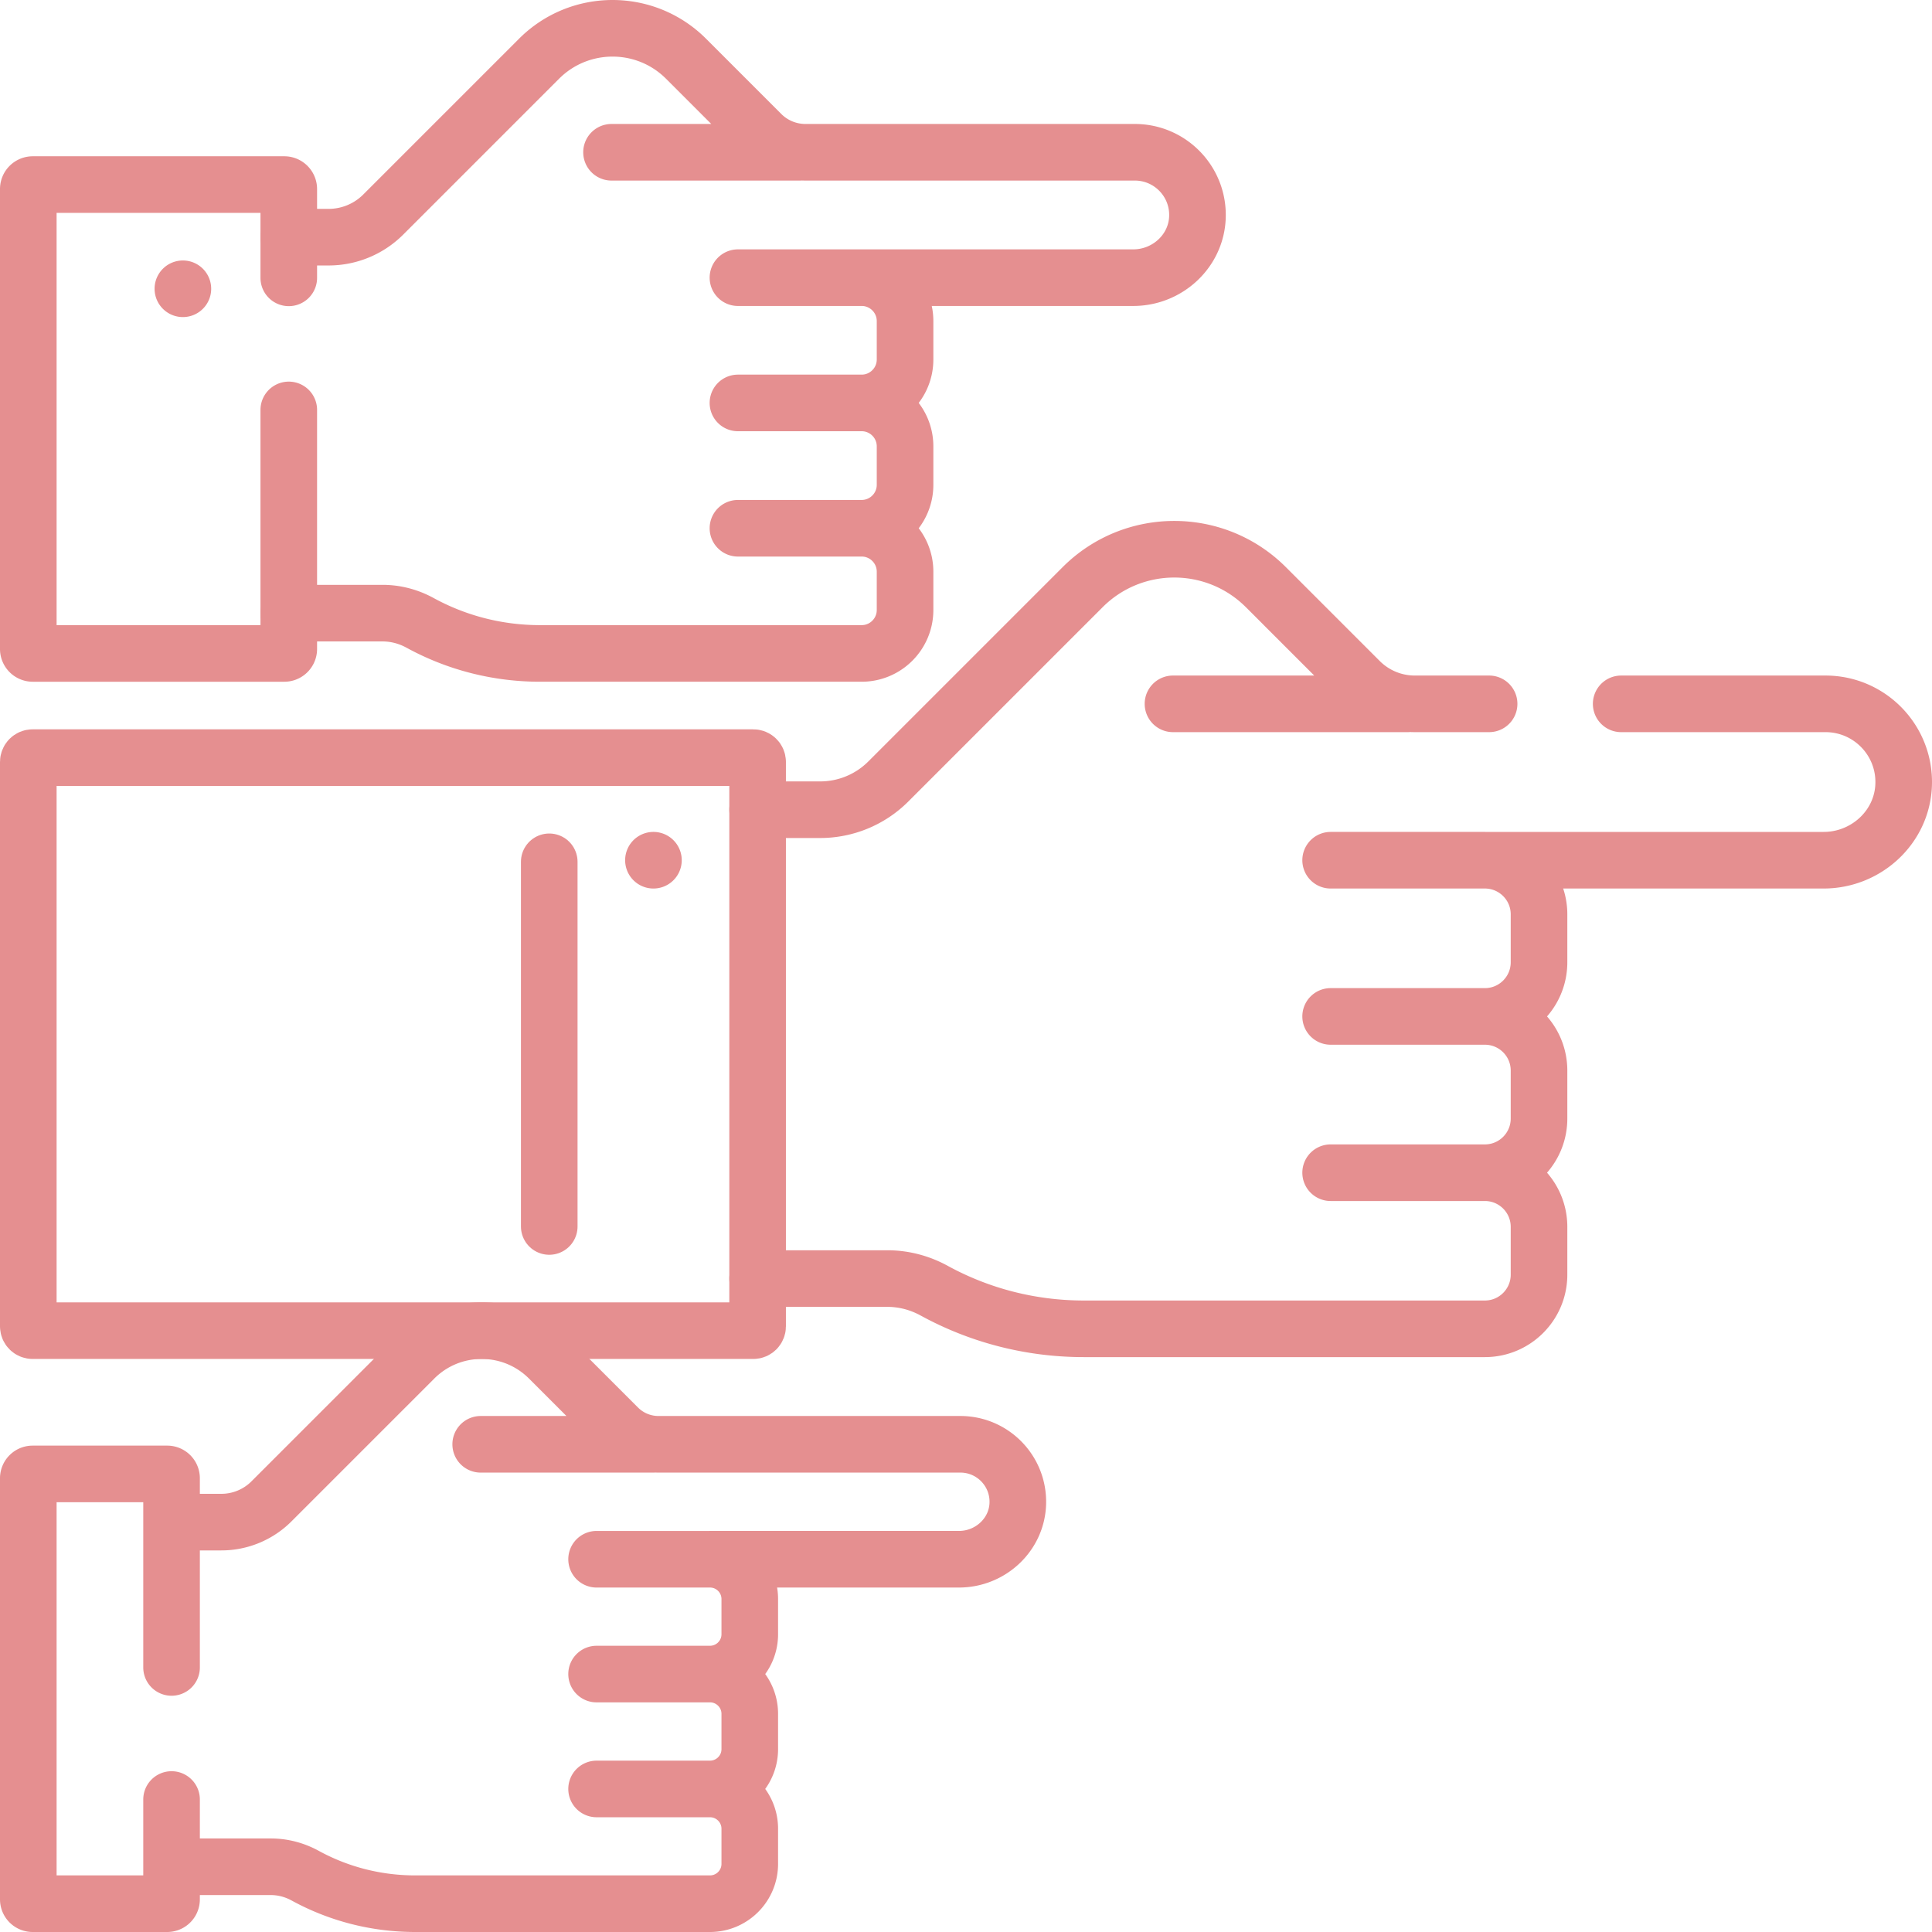 <svg xmlns="http://www.w3.org/2000/svg" xmlns:xlink="http://www.w3.org/1999/xlink" width="512" height="512" x="0" y="0" viewBox="0 0 512 512" style="enable-background:new 0 0 512 512" xml:space="preserve" class=""><g><path d="M48.465 76.528h0M173.167 227.966h0M228.338 73.584h-32.774M228.338 106.779h-32.774M228.338 139.992h-32.774M211.951 40.353H162.06M76.528 162.488h24.86c3.471 0 6.873.904 9.918 2.57 9.448 5.17 20.291 8.109 31.821 8.109h85.212c6.357 0 11.51-5.153 11.51-11.51v-10.154c0-6.357-5.153-11.51-11.51-11.51 6.357 0 11.51-5.153 11.51-11.51V118.29c0-6.357-5.153-11.51-11.51-11.51 6.357 0 11.51-5.153 11.51-11.51V85.094c0-6.357-5.153-11.51-11.51-11.51h71.993c9.009 0 16.683-7.006 17.003-16.01.336-9.453-7.227-17.221-16.605-17.221h-87.29a16.525 16.525 0 0 1-11.683-4.839l-19.945-19.945c-10.759-10.759-28.202-10.759-38.961 0l-41.289 41.289a20.468 20.468 0 0 1-14.472 5.995H76.528" style="stroke-width:15;stroke-linecap:round;stroke-linejoin:round;stroke-miterlimit:10;" fill="none" stroke="#e58f90" stroke-width="15" stroke-linecap="round" stroke-linejoin="round" stroke-miterlimit="10" data-original="#000000" opacity="1"></path><path d="M76.528 73.63V50.098c0-.653-.529-1.182-1.182-1.182H8.682c-.653 0-1.182.529-1.182 1.182v121.887c0 .653.529 1.182 1.182 1.182h66.665c.653 0 1.182-.529 1.182-1.182v-63.353M188.146 413.216h-30.043M188.146 443.645h-30.043M188.146 474.09h-30.043M173.125 382.754h-45.734M45.465 494.711h26.31c3.182 0 6.3.828 9.091 2.356 8.661 4.739 18.6 7.433 29.169 7.433h78.111c5.827 0 10.551-4.724 10.551-10.551v-9.308c0-5.827-4.724-10.551-10.551-10.551 5.827 0 10.551-4.724 10.551-10.551v-9.344c0-5.827-4.724-10.551-10.551-10.551 5.827 0 10.551-4.724 10.551-10.551v-9.327c0-5.827-4.724-10.551-10.551-10.551h65.994c8.259 0 15.293-6.422 15.586-14.676.308-8.665-6.625-15.786-15.221-15.786h-80.016a15.145 15.145 0 0 1-10.709-4.436l-18.283-18.283c-9.862-9.862-25.852-9.862-35.714 0l-37.848 37.848a18.763 18.763 0 0 1-13.266 5.495H45.465M45.465 441.888v-50.135c0-.634-.514-1.148-1.148-1.148H8.648c-.634 0-1.148.514-1.148 1.148v111.599c0 .634.514 1.148 1.148 1.148h35.669c.634 0 1.148-.514 1.148-1.148v-26.463M393.504 227.966h-40.871M393.504 269.362h-40.871M393.504 310.78h-40.871M373.068 186.525h-62.216M394.628 186.525h-19.703a20.605 20.605 0 0 1-14.569-6.035l-24.873-24.873c-13.417-13.417-35.17-13.417-48.586 0l-51.489 51.489a25.524 25.524 0 0 1-18.048 7.476h-16.582M200.778 338.833h34.412c4.328 0 8.571 1.127 12.368 3.205 11.782 6.447 25.304 10.112 39.682 10.112h106.263c7.927 0 14.354-6.426 14.354-14.354v-12.663c0-7.927-6.426-14.353-14.354-14.353 7.927 0 14.354-6.426 14.354-14.353v-12.711c0-7.927-6.426-14.353-14.354-14.353 7.927 0 14.354-6.426 14.354-14.354V242.32c0-7.927-6.426-14.353-14.354-14.353h89.779c11.235 0 20.804-8.737 21.204-19.965.419-11.788-9.013-21.476-20.707-21.476h-54.15" style="stroke-width:15;stroke-linecap:round;stroke-linejoin:round;stroke-miterlimit:10;" fill="none" stroke="#e58f90" stroke-width="15" stroke-linecap="round" stroke-linejoin="round" stroke-miterlimit="10" data-original="#000000" opacity="1"></path><path d="M8.648 352.639h190.981c.634 0 1.148-.514 1.148-1.148V201.926c0-.634-.514-1.148-1.148-1.148H8.648c-.634 0-1.148.514-1.148 1.148v149.565c0 .634.514 1.148 1.148 1.148zM145.556 228.389v96.639" style="stroke-width:15;stroke-linecap:round;stroke-linejoin:round;stroke-miterlimit:10;" fill="none" stroke="#e58f90" stroke-width="15" stroke-linecap="round" stroke-linejoin="round" stroke-miterlimit="10" data-original="#000000" opacity="1"></path></g></svg>